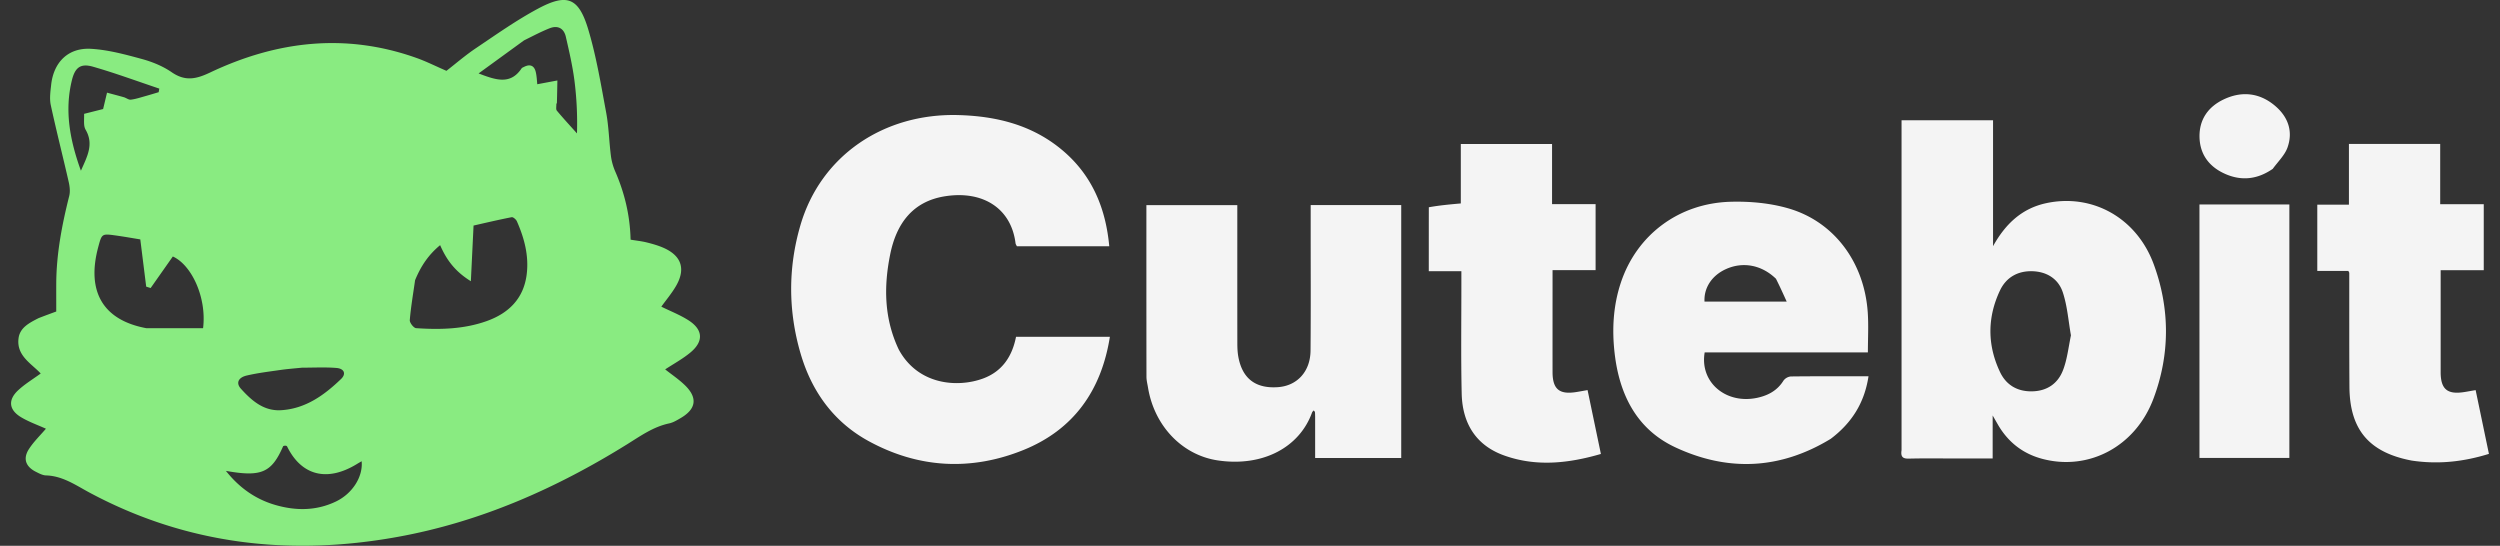 <svg xmlns="http://www.w3.org/2000/svg" width="142" height="31" fill="none"><rect width="100%" height="100%" fill="#333333" stroke="none"/><g clip-path="url(#a)"><path fill="#89EB81" d="M2.196 18.068c.361-.14.686-.26.999-.374 0-.537-.002-1.061 0-1.586.008-1.696.326-3.344.738-4.98.062-.247.028-.537-.03-.79C3.571 8.88 3.2 7.432 2.885 5.972c-.079-.365-.022-.767.02-1.147.138-1.292.97-2.126 2.262-2.052.97.055 1.937.318 2.882.575.593.161 1.195.405 1.698.751.763.526 1.377.404 2.182.022 3.78-1.794 7.69-2.263 11.713-.835.566.2 1.106.473 1.716.737.527-.409 1.08-.888 1.682-1.292 1.152-.774 2.292-1.582 3.512-2.236 1.66-.89 2.32-.633 2.864 1.187.458 1.534.72 3.13 1.014 4.708.15.807.165 1.638.269 2.454.038.302.122.61.244.889.531 1.221.842 2.491.875 3.88.315.053.619.084.913.156.318.079.638.169.938.299 1.032.447 1.293 1.196.734 2.167-.244.424-.566.802-.84 1.183.51.253 1.06.465 1.547.777.826.53.865 1.196.108 1.825-.44.366-.955.644-1.436.961.378.3.789.573 1.135.913.721.707.622 1.343-.257 1.853-.205.119-.418.251-.644.3-.902.19-1.63.712-2.39 1.185-4.04 2.512-8.335 4.411-13.04 5.263-6.094 1.104-11.953.447-17.47-2.499-.803-.428-1.545-.965-2.506-.993-.19-.006-.386-.113-.565-.202-.591-.295-.755-.755-.395-1.305.275-.421.647-.78.959-1.145-.465-.212-.968-.386-1.414-.655-.69-.415-.752-.979-.168-1.525.382-.358.842-.632 1.285-.957-.528-.567-1.386-1.007-1.259-1.999.078-.606.608-.876 1.143-1.148Zm21.381-2.153c-.107.755-.237 1.508-.301 2.267-.013.148.222.449.358.458 1.355.091 2.708.062 4.009-.402 1.271-.454 2.114-1.297 2.277-2.683.123-1.045-.142-2.034-.56-2.983-.046-.106-.213-.251-.296-.235-.774.151-1.542.334-2.166.475l-.153 3.162c-.9-.556-1.385-1.217-1.745-2.049-.657.542-1.089 1.178-1.423 1.99ZM8.304 18.64h3.231c.214-1.723-.64-3.582-1.718-4.072l-1.26 1.792-.253-.079-.335-2.683c-.432-.07-.916-.157-1.402-.224-.783-.108-.783-.103-.988.663-.673 2.515.262 4.142 2.725 4.603Zm7.78 6.702c-.657 1.508-1.238 1.764-3.252 1.404.758.957 1.68 1.612 2.82 1.94 1.16.333 2.314.332 3.422-.197.948-.452 1.552-1.413 1.468-2.29-.086.05-.165.093-.241.14-1.763 1.092-3.206.628-3.992-.977-.025-.053-.135-.064-.226-.02Zm13.68-23.047-2.58 1.876c.969.37 1.802.669 2.441-.285.028-.041.09-.061.139-.086.336-.174.577-.082.666.284.061.253.067.52.088.701l1.142-.214c-.008.418-.016.837-.027 1.255 0 .035-.033.07-.032.104.003.121-.034.282.03.358.367.44.758.861 1.141 1.29a19.098 19.098 0 0 0-.147-3.028c-.109-.83-.299-1.65-.487-2.467-.112-.482-.463-.658-.922-.476-.473.187-.925.427-1.453.688ZM4.777 6.466l1.08-.273.222-.93c.32.087.641.169.96.26.134.04.269.153.392.138.27-.032.533-.12.796-.194.263-.072.523-.153.784-.23l.037-.204c-1.254-.42-2.497-.88-3.767-1.245-.701-.2-1.016.04-1.194.754-.434 1.747-.116 3.424.508 5.155.357-.808.749-1.506.265-2.334-.125-.215-.076-.531-.083-.897ZM17.15 20.885c-.399.04-.8.069-1.196.125-.649.094-1.303.172-1.94.32-.485.114-.621.429-.33.75.606.67 1.292 1.278 2.276 1.22 1.39-.082 2.455-.852 3.415-1.776.3-.29.178-.587-.266-.624-.615-.05-1.238-.018-1.959-.015Z"/><path fill="#F4F4F4" d="M51.052 19.858c1.092 2.01 3.33 2.176 4.784 1.642 1.093-.402 1.658-1.264 1.874-2.369h5.331c-.486 3.067-2.074 5.282-4.907 6.428-2.967 1.2-5.95 1.046-8.785-.498-1.995-1.087-3.246-2.826-3.875-4.977-.71-2.424-.717-4.888-.004-7.311 1.155-3.924 4.717-6.358 8.98-6.236 2.159.062 4.168.56 5.861 1.969 1.698 1.412 2.492 3.283 2.695 5.483H57.76c-.022-.048-.07-.11-.078-.178-.247-1.962-1.831-3-3.993-2.665-1.867.289-2.78 1.58-3.127 3.307-.367 1.823-.35 3.637.49 5.405ZM108.008 25.573V6.83h5.197v7.153c.693-1.248 1.624-2.145 3.024-2.444 2.61-.559 5.131.825 6.105 3.477.926 2.52.927 5.116-.018 7.63-1.03 2.74-3.699 4.118-6.327 3.413-1.097-.295-1.923-.944-2.496-1.921l-.31-.54v2.443h-2.112c-.879 0-1.758-.014-2.636.008-.333.009-.487-.077-.427-.475Zm9.621-6.528c-.146-.818-.204-1.666-.464-2.446-.253-.761-.908-1.174-1.74-1.194-.827-.02-1.476.357-1.823 1.087-.729 1.536-.728 3.112.003 4.647.347.729.98 1.105 1.818 1.089.843-.016 1.453-.434 1.748-1.182.237-.6.309-1.264.458-2ZM74.7 23.674c-.003-.122-.002-.195-.012-.267-.004-.027-.034-.05-.07-.096-.035.043-.077.075-.092.116-.712 1.983-2.798 3.104-5.357 2.724-2.017-.3-3.609-1.957-3.964-4.149-.033-.198-.085-.398-.086-.597-.005-3.24-.004-6.479-.004-9.754h5.164v.553c0 2.436-.002 4.872.002 7.308 0 .255.012.514.058.764.229 1.236.99 1.808 2.26 1.714 1.082-.08 1.83-.89 1.84-2.077.02-2.344.007-4.688.008-7.032v-1.234h5.143v14.369H74.7v-2.342ZM103.986 24.925c-2.882 1.757-5.858 1.87-8.83.482-2.194-1.025-3.172-2.993-3.443-5.326-.158-1.356-.086-2.707.348-4.016.898-2.714 3.284-4.527 6.246-4.605 1.098-.029 2.248.075 3.297.383 2.594.762 4.292 3.077 4.484 5.9.051.744.008 1.493.008 2.273h-9.27c-.294 1.696 1.212 2.97 3.004 2.575.61-.135 1.122-.412 1.468-.966a.588.588 0 0 1 .419-.242c1.445-.017 2.89-.01 4.414-.01-.227 1.502-.945 2.646-2.145 3.552Zm-3.111-9.091c-.815-.79-1.891-.992-2.869-.536-.778.362-1.23 1.056-1.19 1.833h4.668c-.207-.458-.382-.846-.609-1.297ZM136.98 26.16c-2.421-.462-3.514-1.76-3.532-4.181-.016-2.16-.007-4.321-.01-6.481 0-.016-.014-.032-.051-.109h-1.765v-3.763h1.797v-3.45h5.184v3.421h2.474v3.75h-2.448v5.792c.001.963.376 1.281 1.333 1.131.197-.03.392-.067.654-.112l.755 3.622c-1.436.446-2.871.608-4.391.38ZM81.157 11.773c.589-.107 1.175-.16 1.817-.218V8.179h5.183v3.415h2.473v3.75h-2.445v.9c0 1.63-.002 3.26 0 4.89.001.965.378 1.286 1.331 1.137.197-.03.392-.068.658-.114l.757 3.628c-1.84.535-3.674.74-5.502.083-1.62-.583-2.368-1.85-2.405-3.514-.048-2.104-.016-4.21-.018-6.316v-.634h-1.851c0-1.216 0-2.397.002-3.63ZM127.528 11.614h2.508V26.01h-5.107V11.614h2.599ZM129.091 9.591c-.865.599-1.763.695-2.681.296-.909-.395-1.461-1.099-1.478-2.115-.017-.996.504-1.715 1.376-2.127 1.003-.475 1.999-.386 2.874.331.76.623 1.081 1.45.751 2.393-.154.44-.534.8-.842 1.222Z"/></g><defs><clipPath id="a"><path fill="#fff" d="M0 0h142v31H0z"/></clipPath></defs></svg>